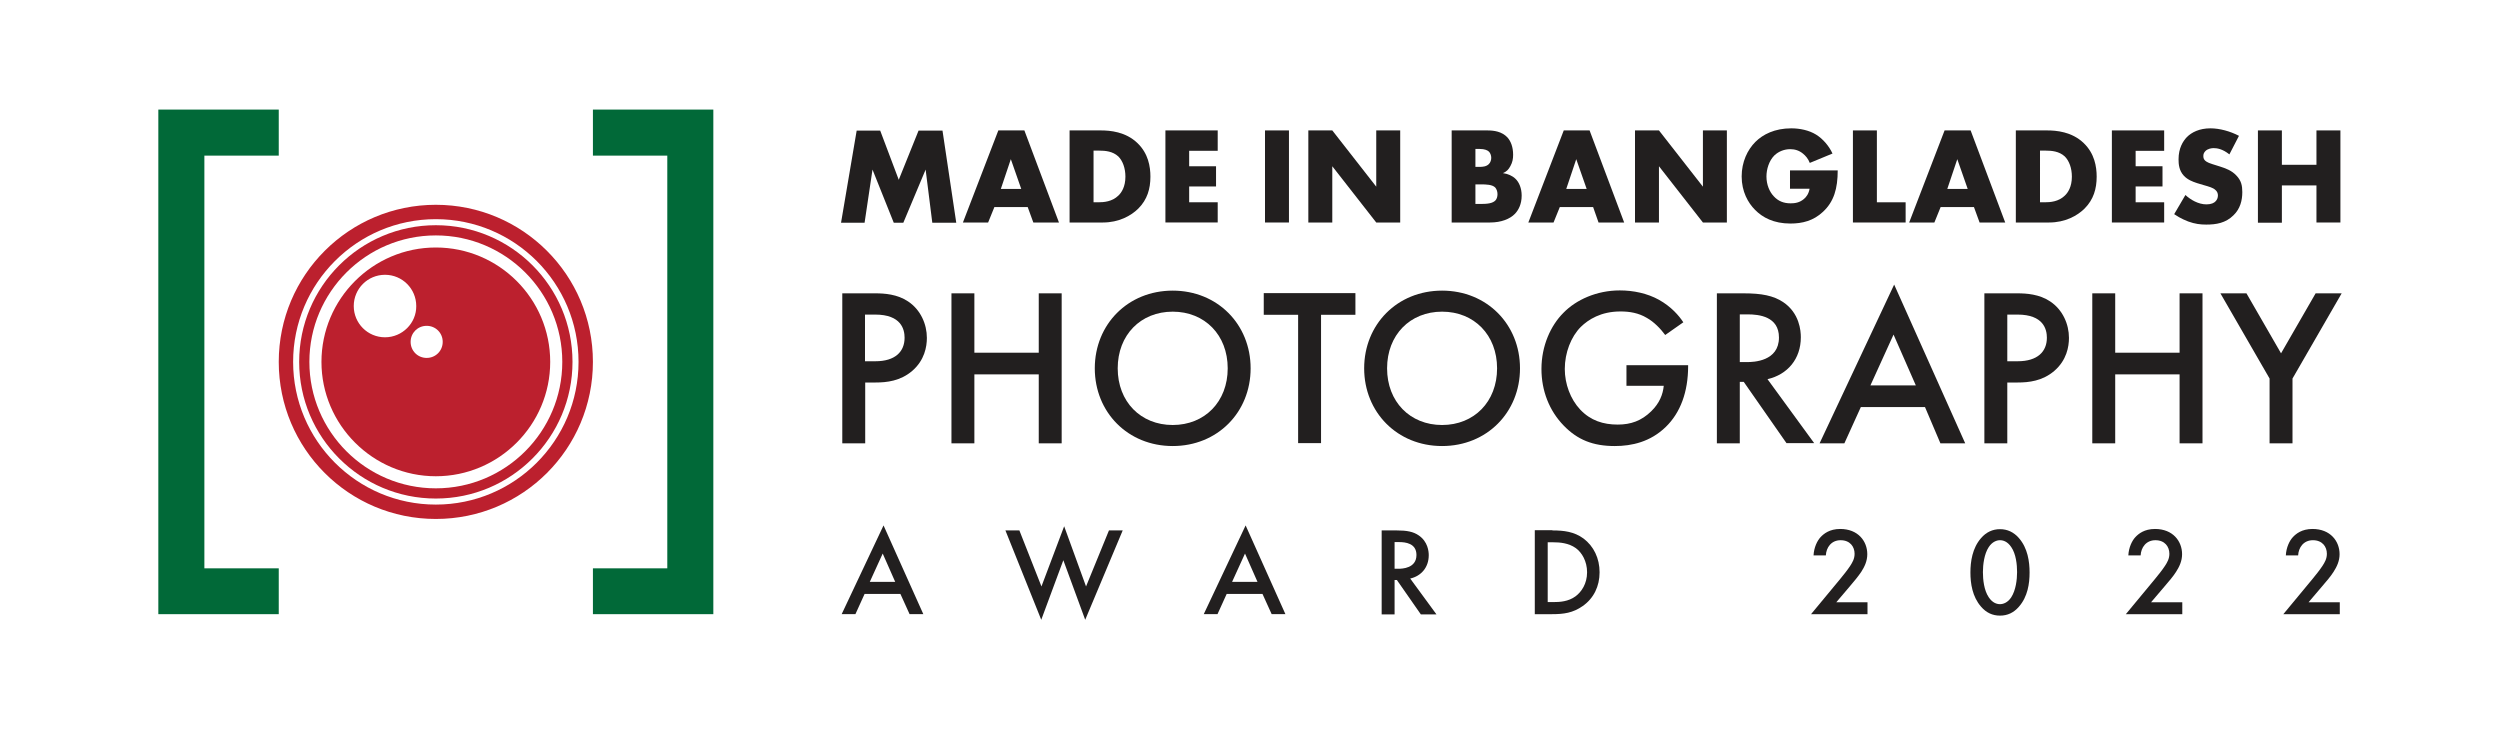 <?xml version="1.0" encoding="utf-8"?>
<!-- Generator: Adobe Illustrator 26.4.1, SVG Export Plug-In . SVG Version: 6.00 Build 0)  -->
<svg version="1.1" id="Layer_1" xmlns="http://www.w3.org/2000/svg" xmlns:xlink="http://www.w3.org/1999/xlink" x="0px" y="0px"
	 viewBox="0 0 1200 350" style="enable-background:new 0 0 1200 350;" xml:space="preserve">
<style type="text/css">
	.st0{fill:#016938;}
	.st1{fill:#BC202E;}
	.st2{fill:#221F1F;}
</style>
<g>
	<g>
		<g>
			<g>
				<polygon class="st0" points="133.8,294.8 76,294.8 76,52.6 133.8,52.6 133.8,74.7 98.1,74.7 98.1,272.8 133.8,272.8 				"/>
			</g>
		</g>
		<g>
			<g>
				<polygon class="st0" points="342.4,294.8 284.6,294.8 284.6,272.8 320.3,272.8 320.3,74.7 284.6,74.7 284.6,52.6 342.4,52.6 
									"/>
			</g>
		</g>
		<g>
			<g>
				<g>
					<path class="st1" d="M209.2,98.3c-41.6,0-75.4,33.7-75.4,75.4s33.7,75.4,75.4,75.4s75.4-33.7,75.4-75.4S250.8,98.3,209.2,98.3z
						 M209.2,242.2c-37.8,0-68.5-30.7-68.5-68.5s30.7-68.5,68.5-68.5s68.5,30.7,68.5,68.5S247,242.2,209.2,242.2z"/>
				</g>
			</g>
			<g>
				<g>
					<path class="st1" d="M209.2,118.8c-30.3,0-54.9,24.7-54.9,54.9s24.7,54.9,54.9,54.9s54.9-24.6,54.9-54.9
						S239.5,118.8,209.2,118.8z M184.8,161.9c-8.3,0-15-6.7-15-15c0-8.3,6.7-15,15-15c8.3,0,15,6.7,15,15
						C199.9,155.1,193.1,161.9,184.8,161.9z M204.8,171.8c-4.3,0-7.7-3.4-7.7-7.7s3.4-7.7,7.7-7.7s7.7,3.4,7.7,7.7
						S209.1,171.8,204.8,171.8z"/>
				</g>
			</g>
			<g>
				<g>
					<path class="st1" d="M209.2,108.1c-36.2,0-65.6,29.4-65.6,65.6s29.4,65.6,65.6,65.6s65.6-29.4,65.6-65.6
						S245.4,108.1,209.2,108.1z M209.2,234.4c-33.5,0-60.7-27.2-60.7-60.7c0-33.5,27.2-60.7,60.7-60.7s60.7,27.2,60.7,60.7
						C269.9,207.2,242.7,234.4,209.2,234.4z"/>
				</g>
			</g>
		</g>
		<g>
			<g>
				<g>
					<g>
						<path class="st2" d="M403.7,106.9l7.5-44.2h11.3l8.9,23.6l9.5-23.6h11.5l6.6,44.2h-11.5l-3.2-25.5l-10.7,25.5h-4.6l-10.2-25.5
							l-3.8,25.5H403.7z"/>
					</g>
					<g>
						<path class="st2" d="M493.3,99.4h-16l-3,7.4h-12.1l17-44.2h12.5l16.6,44.2H496L493.3,99.4z M490.2,90.7l-5-14.3l-4.8,14.3
							H490.2z"/>
					</g>
					<g>
						<path class="st2" d="M513.4,106.9V62.6h15c4.4,0,11.9,0.6,17.6,6.1c5.2,5,6.2,11.3,6.2,16.1c0,5.8-1.5,11-5.8,15.3
							c-3.5,3.5-9.4,6.7-17,6.7H513.4z M524.8,97.1h2.3c2.8,0,6.7-0.3,9.7-3.2c1.5-1.4,3.4-4.2,3.4-9.1c0-4.1-1.3-7.6-3.4-9.7
							c-2.7-2.5-6.3-2.8-9.1-2.8h-2.8V97.1z"/>
					</g>
					<g>
						<path class="st2" d="M584.5,72.4h-13.7v7.4h12.9v9.7h-12.9v7.6h13.7v9.7h-25.1V62.6h25.1V72.4z"/>
					</g>
					<g>
						<path class="st2" d="M618.7,62.6v44.2h-11.5V62.6H618.7z"/>
					</g>
					<g>
						<path class="st2" d="M628,106.9V62.6h11.5l21.1,27v-27h11.5v44.2h-11.5l-21.1-27v27H628z"/>
					</g>
					<g>
						<path class="st2" d="M696.8,106.9V62.6h17.1c3.2,0,7,0.5,9.7,3.4c1.5,1.7,2.7,4.4,2.7,8.3c0,1.9-0.3,3.6-1.3,5.4
							c-0.9,1.7-1.9,2.7-3.6,3.4c2.3,0.3,4.6,1.3,6,2.7c1.8,1.7,3,4.6,3,8.1c0,4.2-1.6,7-3.2,8.7c-2.4,2.5-6.6,4.2-12,4.2H696.8z
							 M708.2,80.1h2.1c1.2,0,3.2-0.1,4.4-1.4c0.7-0.7,1.1-1.9,1.1-2.9c0-1.1-0.4-2.3-1.1-3c-0.7-0.7-2.1-1.3-4.4-1.3h-2.1V80.1z
							 M708.2,97.9h2.6c3.2,0,5.8-0.3,7.1-1.8c0.5-0.6,0.9-1.6,0.9-2.9c0-1.4-0.5-2.5-1.1-3.2c-1.4-1.4-4.2-1.5-7.1-1.5h-2.4V97.9z"
							/>
					</g>
					<g>
						<path class="st2" d="M764.7,99.4h-16l-3,7.4h-12.1l17-44.2H763l16.6,44.2h-12.3L764.7,99.4z M761.6,90.7l-5-14.3l-4.8,14.3
							H761.6z"/>
					</g>
					<g>
						<path class="st2" d="M784.8,106.9V62.6h11.5l21.1,27v-27h11.5v44.2h-11.5l-21.1-27v27H784.8z"/>
					</g>
					<g>
						<path class="st2" d="M859.3,81.8h22.8c0,8.7-1.8,15-7.1,19.9c-4.6,4.3-9.9,5.6-15.6,5.6c-8,0-13.4-2.9-17-6.6
							c-3.3-3.3-6.4-8.7-6.4-16c0-7,2.8-12.8,6.6-16.6c3.6-3.6,9.3-6.5,17.2-6.5c4.1,0,8.5,0.9,11.9,3c3.4,2.1,6.3,5.6,7.9,9.1
							l-10.9,4.5c-0.8-2.1-2.1-3.5-3.2-4.4c-1.9-1.6-4-2.2-6.2-2.2c-2.7,0-5.5,1-7.6,3c-2.6,2.6-3.8,6.7-3.8,10.1
							c0,4,1.5,7.4,3.5,9.5c2.1,2.3,4.7,3.4,8.1,3.4c2,0,4.3-0.3,6.4-2.1c1.1-0.9,2.3-2.5,2.7-4.9h-9.4V81.8z"/>
					</g>
					<g>
						<path class="st2" d="M900.9,62.6v34.5h13.8v9.7h-25.3V62.6H900.9z"/>
					</g>
					<g>
						<path class="st2" d="M947.5,99.4h-16l-3,7.4h-12.1l17-44.2h12.5l16.6,44.2h-12.3L947.5,99.4z M944.5,90.7l-5-14.3l-4.8,14.3
							H944.5z"/>
					</g>
					<g>
						<path class="st2" d="M967.6,106.9V62.6h15c4.4,0,11.9,0.6,17.6,6.1c5.2,5,6.2,11.3,6.2,16.1c0,5.8-1.5,11-5.8,15.3
							c-3.5,3.5-9.4,6.7-17,6.7H967.6z M979.1,97.1h2.3c2.8,0,6.7-0.3,9.7-3.2c1.5-1.4,3.4-4.2,3.4-9.1c0-4.1-1.3-7.6-3.4-9.7
							c-2.7-2.5-6.3-2.8-9.1-2.8h-2.8V97.1z"/>
					</g>
					<g>
						<path class="st2" d="M1038.8,72.4h-13.7v7.4h12.9v9.7h-12.9v7.6h13.7v9.7h-25.1V62.6h25.1V72.4z"/>
					</g>
					<g>
						<path class="st2" d="M1049,93.6c2.5,2.3,6.2,4.5,10.1,4.5c2.3,0,3.7-0.7,4.4-1.5c0.7-0.7,1.1-1.7,1.1-2.8
							c0-0.9-0.3-1.9-1.3-2.7c-1.1-1-2.9-1.5-5.7-2.3l-3-0.9c-1.9-0.6-4.6-1.6-6.4-3.6c-2.3-2.5-2.5-5.6-2.5-7.8
							c0-5.4,2.1-8.7,4-10.7c2.3-2.3,6-4.2,11.3-4.2c4.4,0,9.5,1.4,13.7,3.6l-4.6,8.9c-3.4-2.7-6-3-7.6-3c-1.1,0-2.7,0.3-3.8,1.3
							c-0.7,0.7-1.1,1.4-1.1,2.4c0,0.8,0.1,1.4,0.6,2c0.3,0.4,1.1,1.2,3.8,2l3.5,1.1c2.8,0.9,5.7,1.9,8,4.4c2.3,2.4,2.8,4.8,2.8,7.9
							c0,4-1,8-4.2,11.1c-3.8,3.8-8.4,4.5-13.1,4.5c-2.8,0-5.4-0.3-8.7-1.5c-0.7-0.3-3.5-1.3-6.7-3.5L1049,93.6z"/>
					</g>
					<g>
						<path class="st2" d="M1095.3,79.1h16.6V62.6h11.5v44.2h-11.5V89h-16.6v17.9h-11.5V62.6h11.5V79.1z"/>
					</g>
				</g>
				<g>
					<g>
						<path class="st2" d="M420.1,140.8c4.4,0,10.6,0.4,15.8,3.9c6,4,9,10.9,9,17.5c0,4.2-1.1,10.7-7,15.8
							c-5.7,4.9-12.3,5.6-17.6,5.6h-5v29.2h-11v-72H420.1z M415.2,173.4h5c9.5,0,14-4.6,14-11.3c0-4-1.6-11.1-14.1-11.1h-4.9V173.4z
							"/>
					</g>
					<g>
						<path class="st2" d="M467.7,169.3h30.9v-28.5h11v72h-11v-33.1h-30.9v33.1h-11v-72h11V169.3z"/>
					</g>
					<g>
						<path class="st2" d="M600.3,176.8c0,21.1-15.9,37.3-37.4,37.3s-37.4-16.2-37.4-37.3s15.9-37.3,37.4-37.3
							S600.3,155.7,600.3,176.8z M589.3,176.8c0-16-11-27.2-26.4-27.2s-26.4,11.2-26.4,27.2s11,27.2,26.4,27.2
							S589.3,192.8,589.3,176.8z"/>
					</g>
					<g>
						<path class="st2" d="M634.1,151.1v61.6h-11v-61.6h-16.5v-10.4h44v10.4H634.1z"/>
					</g>
					<g>
						<path class="st2" d="M729.6,176.8c0,21.1-15.9,37.3-37.4,37.3s-37.4-16.2-37.4-37.3s15.9-37.3,37.4-37.3
							S729.6,155.7,729.6,176.8z M718.6,176.8c0-16-11-27.2-26.4-27.2c-15.4,0-26.4,11.2-26.4,27.2s11,27.2,26.4,27.2
							C707.6,204,718.6,192.8,718.6,176.8z"/>
					</g>
					<g>
						<path class="st2" d="M780.6,175.3h29.7v0.5c0,12.3-3.7,22.3-10.7,29.1c-7.4,7.2-16.3,9.2-24.5,9.2c-10.5,0-17.9-3-24.5-9.8
							c-7-7.2-10.7-16.8-10.7-27.2c0-11.2,4.5-20.9,10.5-26.9c6.1-6.3,16-10.8,27.1-10.8c6.5,0,13.2,1.4,18.8,4.5
							c5.9,3.3,9.6,7.6,11.7,10.8l-8.7,6.1c-2.2-3-5.4-6.3-8.8-8.2c-4-2.4-8.3-3.1-12.7-3.1c-9.4,0-15.4,3.9-19,7.4
							c-4.7,4.7-7.7,12.4-7.7,20.2c0,7.2,2.7,14.5,7.4,19.5c5,5.3,11.1,7.2,18,7.2c6.3,0,11.4-1.8,16.1-6.4c4-3.9,5.6-8.1,6-12.2
							h-17.9V175.3z"/>
					</g>
					<g>
						<path class="st2" d="M836.9,140.8c8.7,0,14.3,1.1,19,4.2c7.9,5.3,8.5,13.8,8.5,16.9c0,10.4-6.4,17.9-16,20.1l22.4,30.7h-13.3
							L837,183.3h-1.9v29.5h-11v-72H836.9z M835.1,173.8h3.5c3,0,15.3-0.3,15.3-11.8c0-10.1-9.6-11.1-15-11.1h-3.8V173.8z"/>
					</g>
					<g>
						<path class="st2" d="M924,195.4h-30.8l-7.9,17.4h-11.9l35.8-76.2l34.1,76.2h-11.9L924,195.4z M919.6,185l-10.7-24.4L897.8,185
							H919.6z"/>
					</g>
					<g>
						<path class="st2" d="M968.3,140.8c4.4,0,10.6,0.4,15.8,3.9c6,4,9,10.9,9,17.5c0,4.2-1.1,10.7-7,15.8
							c-5.7,4.9-12.3,5.6-17.6,5.6h-5v29.2h-11v-72H968.3z M963.5,173.4h5c9.5,0,14-4.6,14-11.3c0-4-1.6-11.1-14.1-11.1h-4.9V173.4z
							"/>
					</g>
					<g>
						<path class="st2" d="M1015.3,169.3h30.9v-28.5h11v72h-11v-33.1h-30.9v33.1h-11v-72h11V169.3z"/>
					</g>
					<g>
						<path class="st2" d="M1089.4,181.7l-23.6-40.9h12.5l16.6,28.8l16.6-28.8h12.5l-23.6,40.9v31.1h-11V181.7z"/>
					</g>
				</g>
			</g>
		</g>
	</g>
	<g>
		<path class="st2" d="M432.2,285.1H415l-4.4,9.7h-6.6l20.1-42.6l19.1,42.6h-6.6L432.2,285.1z M429.7,279.3l-6-13.6l-6.2,13.6H429.7
			z"/>
		<path class="st2" d="M489.3,254.6l10.6,26.9l10.9-28.9l10.5,28.9l11-26.9h6.6l-18,42.9l-10.5-28.6l-10.6,28.6l-17.2-42.9H489.3z"
			/>
		<path class="st2" d="M606,285.1h-17.2l-4.4,9.7h-6.6l20.1-42.6l19.1,42.6h-6.6L606,285.1z M603.6,279.3l-6-13.6l-6.2,13.6H603.6z"
			/>
		<path class="st2" d="M670.4,254.6c4.9,0,8,0.6,10.6,2.4c4.4,3,4.8,7.7,4.8,9.5c0,5.8-3.6,10-8.9,11.2l12.6,17.2H682l-11.5-16.5
			h-1.1v16.5h-6.2v-40.3H670.4z M669.4,273h1.9c1.7,0,8.6-0.2,8.6-6.6c0-5.7-5.4-6.2-8.4-6.2h-2.1V273z"/>
		<path class="st2" d="M745.1,254.6c5.6,0,10.5,0.6,15,3.9c4.9,3.7,7.7,9.5,7.7,16.2c0,6.7-2.8,12.5-8.1,16.2
			c-4.7,3.3-9.1,3.9-14.7,3.9h-8.3v-40.3H745.1z M742.9,289h2.7c3,0,7.2-0.2,10.7-2.8c2.8-2.1,5.5-6,5.5-11.5
			c0-5.3-2.5-9.5-5.4-11.6c-3.5-2.5-7.8-2.8-10.8-2.8h-2.7V289z"/>
		<path class="st2" d="M896.4,294.8h-27.1l14-16.9c1.4-1.7,3.5-4.3,4.8-6.3c1.1-1.7,2.1-3.4,2.1-5.8c0-3.4-2.2-6.5-6.7-6.5
			c-4.5,0-6.9,3.5-7.1,7.3h-5.9c0.2-3.9,1.8-7.1,3.4-8.8c1.5-1.6,4.3-3.9,9.4-3.9c8.6,0,13,5.9,13,12.1c0,3.3-1.3,6-2.9,8.5
			c-1.5,2.2-3.3,4.4-5.7,7.2l-6.3,7.4h15V294.8z"/>
		<path class="st2" d="M950.9,291.2c-4.2-4.8-5.1-11.2-5.1-16.4c0-5.2,0.9-11.7,5.1-16.5c2.5-2.9,5.6-4.3,9.1-4.3s6.6,1.4,9.1,4.3
			c4.2,4.8,5.1,11.3,5.1,16.5c0,5.3-0.9,11.6-5.1,16.4c-2.5,2.9-5.5,4.3-9.1,4.3S953.4,294.1,950.9,291.2z M954.6,262.6
			c-2.2,3.3-2.8,8.5-2.8,12c0,3.6,0.5,8.7,2.8,12.1c1.8,2.7,3.9,3.3,5.4,3.3s3.7-0.7,5.4-3.3c2.2-3.4,2.8-8.5,2.8-12.1
			c0-3.5-0.5-8.7-2.8-12c-1.8-2.7-3.9-3.3-5.4-3.3S956.3,260,954.6,262.6z"/>
		<path class="st2" d="M1047.5,294.8h-27.1l14-16.9c1.4-1.7,3.5-4.3,4.8-6.3c1.1-1.7,2.1-3.4,2.1-5.8c0-3.4-2.2-6.5-6.7-6.5
			c-4.5,0-6.9,3.5-7.1,7.3h-5.9c0.2-3.9,1.8-7.1,3.4-8.8c1.5-1.6,4.3-3.9,9.4-3.9c8.6,0,13,5.9,13,12.1c0,3.3-1.3,6-2.9,8.5
			c-1.4,2.2-3.3,4.4-5.7,7.2l-6.3,7.4h15V294.8z"/>
		<path class="st2" d="M1123,294.8H1096l14-16.9c1.4-1.7,3.5-4.3,4.8-6.3c1.1-1.7,2.1-3.4,2.1-5.8c0-3.4-2.2-6.5-6.7-6.5
			c-4.5,0-6.9,3.5-7.1,7.3h-5.9c0.2-3.9,1.8-7.1,3.4-8.8c1.5-1.6,4.3-3.9,9.4-3.9c8.6,0,13,5.9,13,12.1c0,3.3-1.3,6-2.9,8.5
			c-1.4,2.2-3.3,4.4-5.7,7.2l-6.3,7.4h15V294.8z"/>
	</g>
</g>
</svg>
